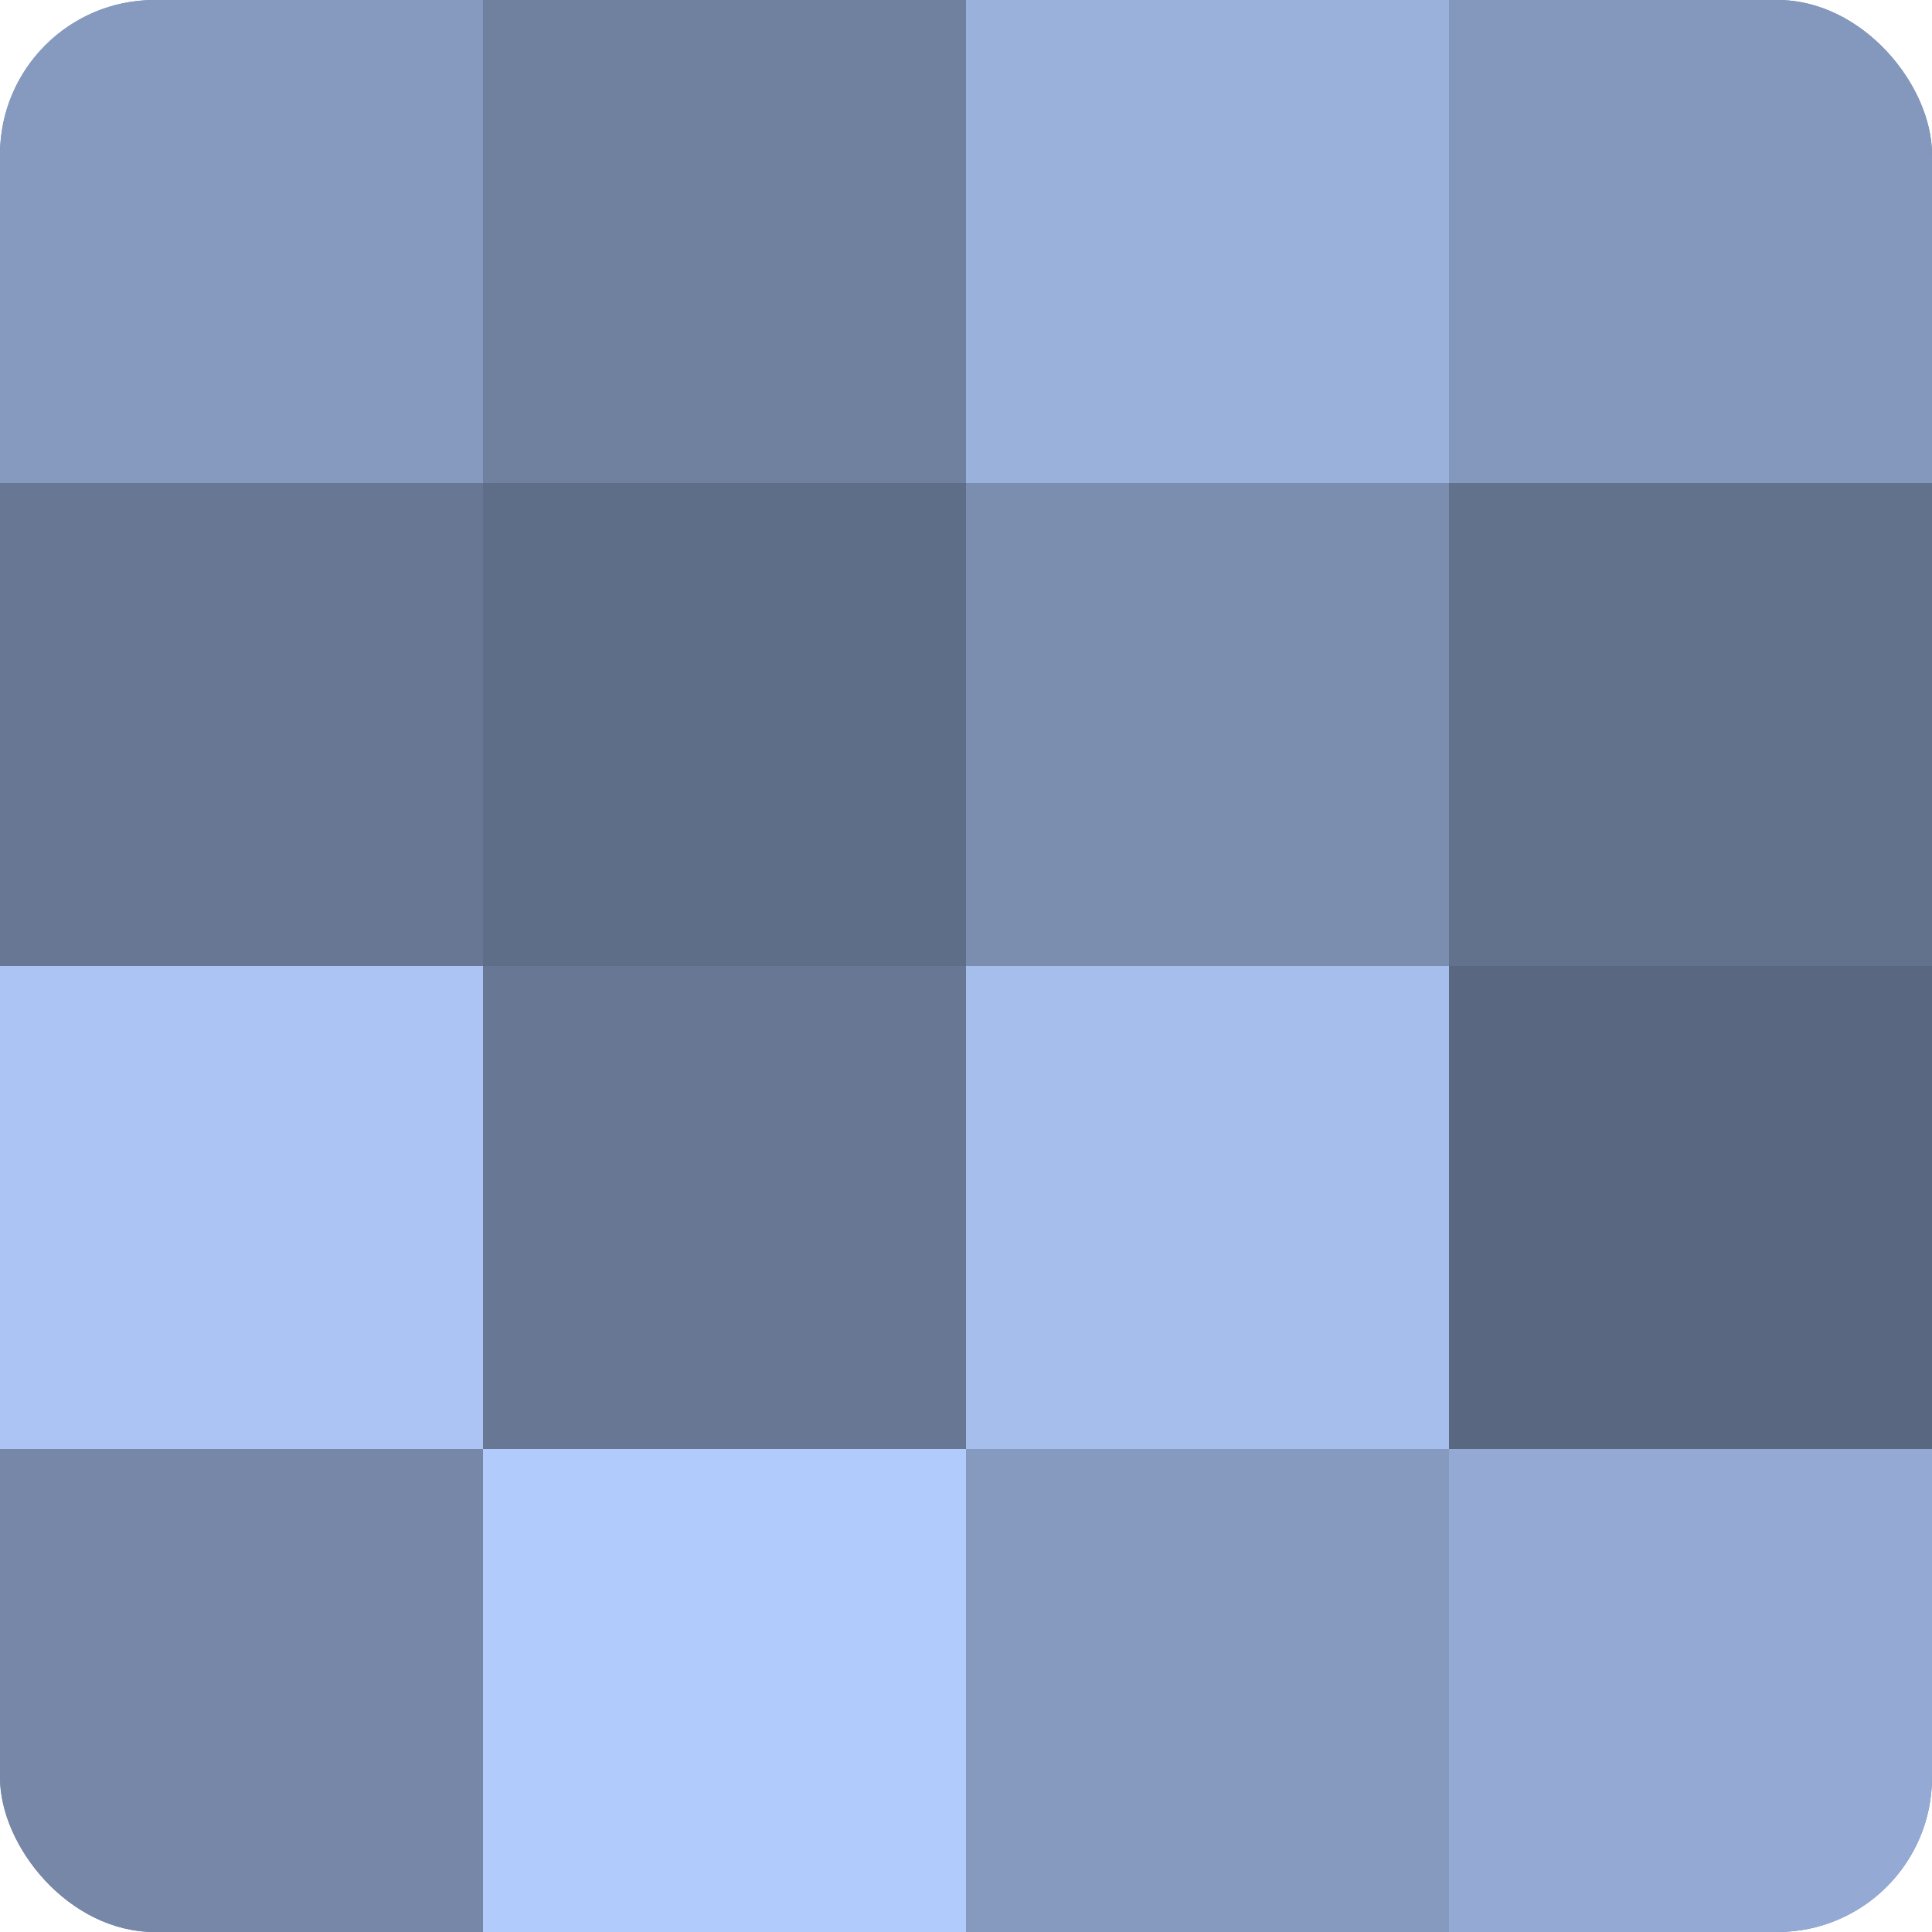 <?xml version="1.0" encoding="UTF-8"?>
<svg xmlns="http://www.w3.org/2000/svg" width="60" height="60" viewBox="0 0 100 100" preserveAspectRatio="xMidYMid meet"><defs><clipPath id="c" width="100" height="100"><rect width="100" height="100" rx="8" ry="8"/></clipPath></defs><g clip-path="url(#c)"><rect width="100" height="100" fill="#7081a0"/><rect width="25" height="25" fill="#869ac0"/><rect y="25" width="25" height="25" fill="#687794"/><rect y="50" width="25" height="25" fill="#abc4f4"/><rect y="75" width="25" height="25" fill="#7687a8"/><rect x="25" width="25" height="25" fill="#7081a0"/><rect x="25" y="25" width="25" height="25" fill="#5f6e88"/><rect x="25" y="50" width="25" height="25" fill="#687794"/><rect x="25" y="75" width="25" height="25" fill="#b0cbfc"/><rect x="50" width="25" height="25" fill="#9ab1dc"/><rect x="50" y="25" width="25" height="25" fill="#7b8eb0"/><rect x="50" y="50" width="25" height="25" fill="#a5beec"/><rect x="50" y="75" width="25" height="25" fill="#869ac0"/><rect x="75" width="25" height="25" fill="#8497bc"/><rect x="75" y="25" width="25" height="25" fill="#62718c"/><rect x="75" y="50" width="25" height="25" fill="#5a6780"/><rect x="75" y="75" width="25" height="25" fill="#94aad4"/></g></svg>
